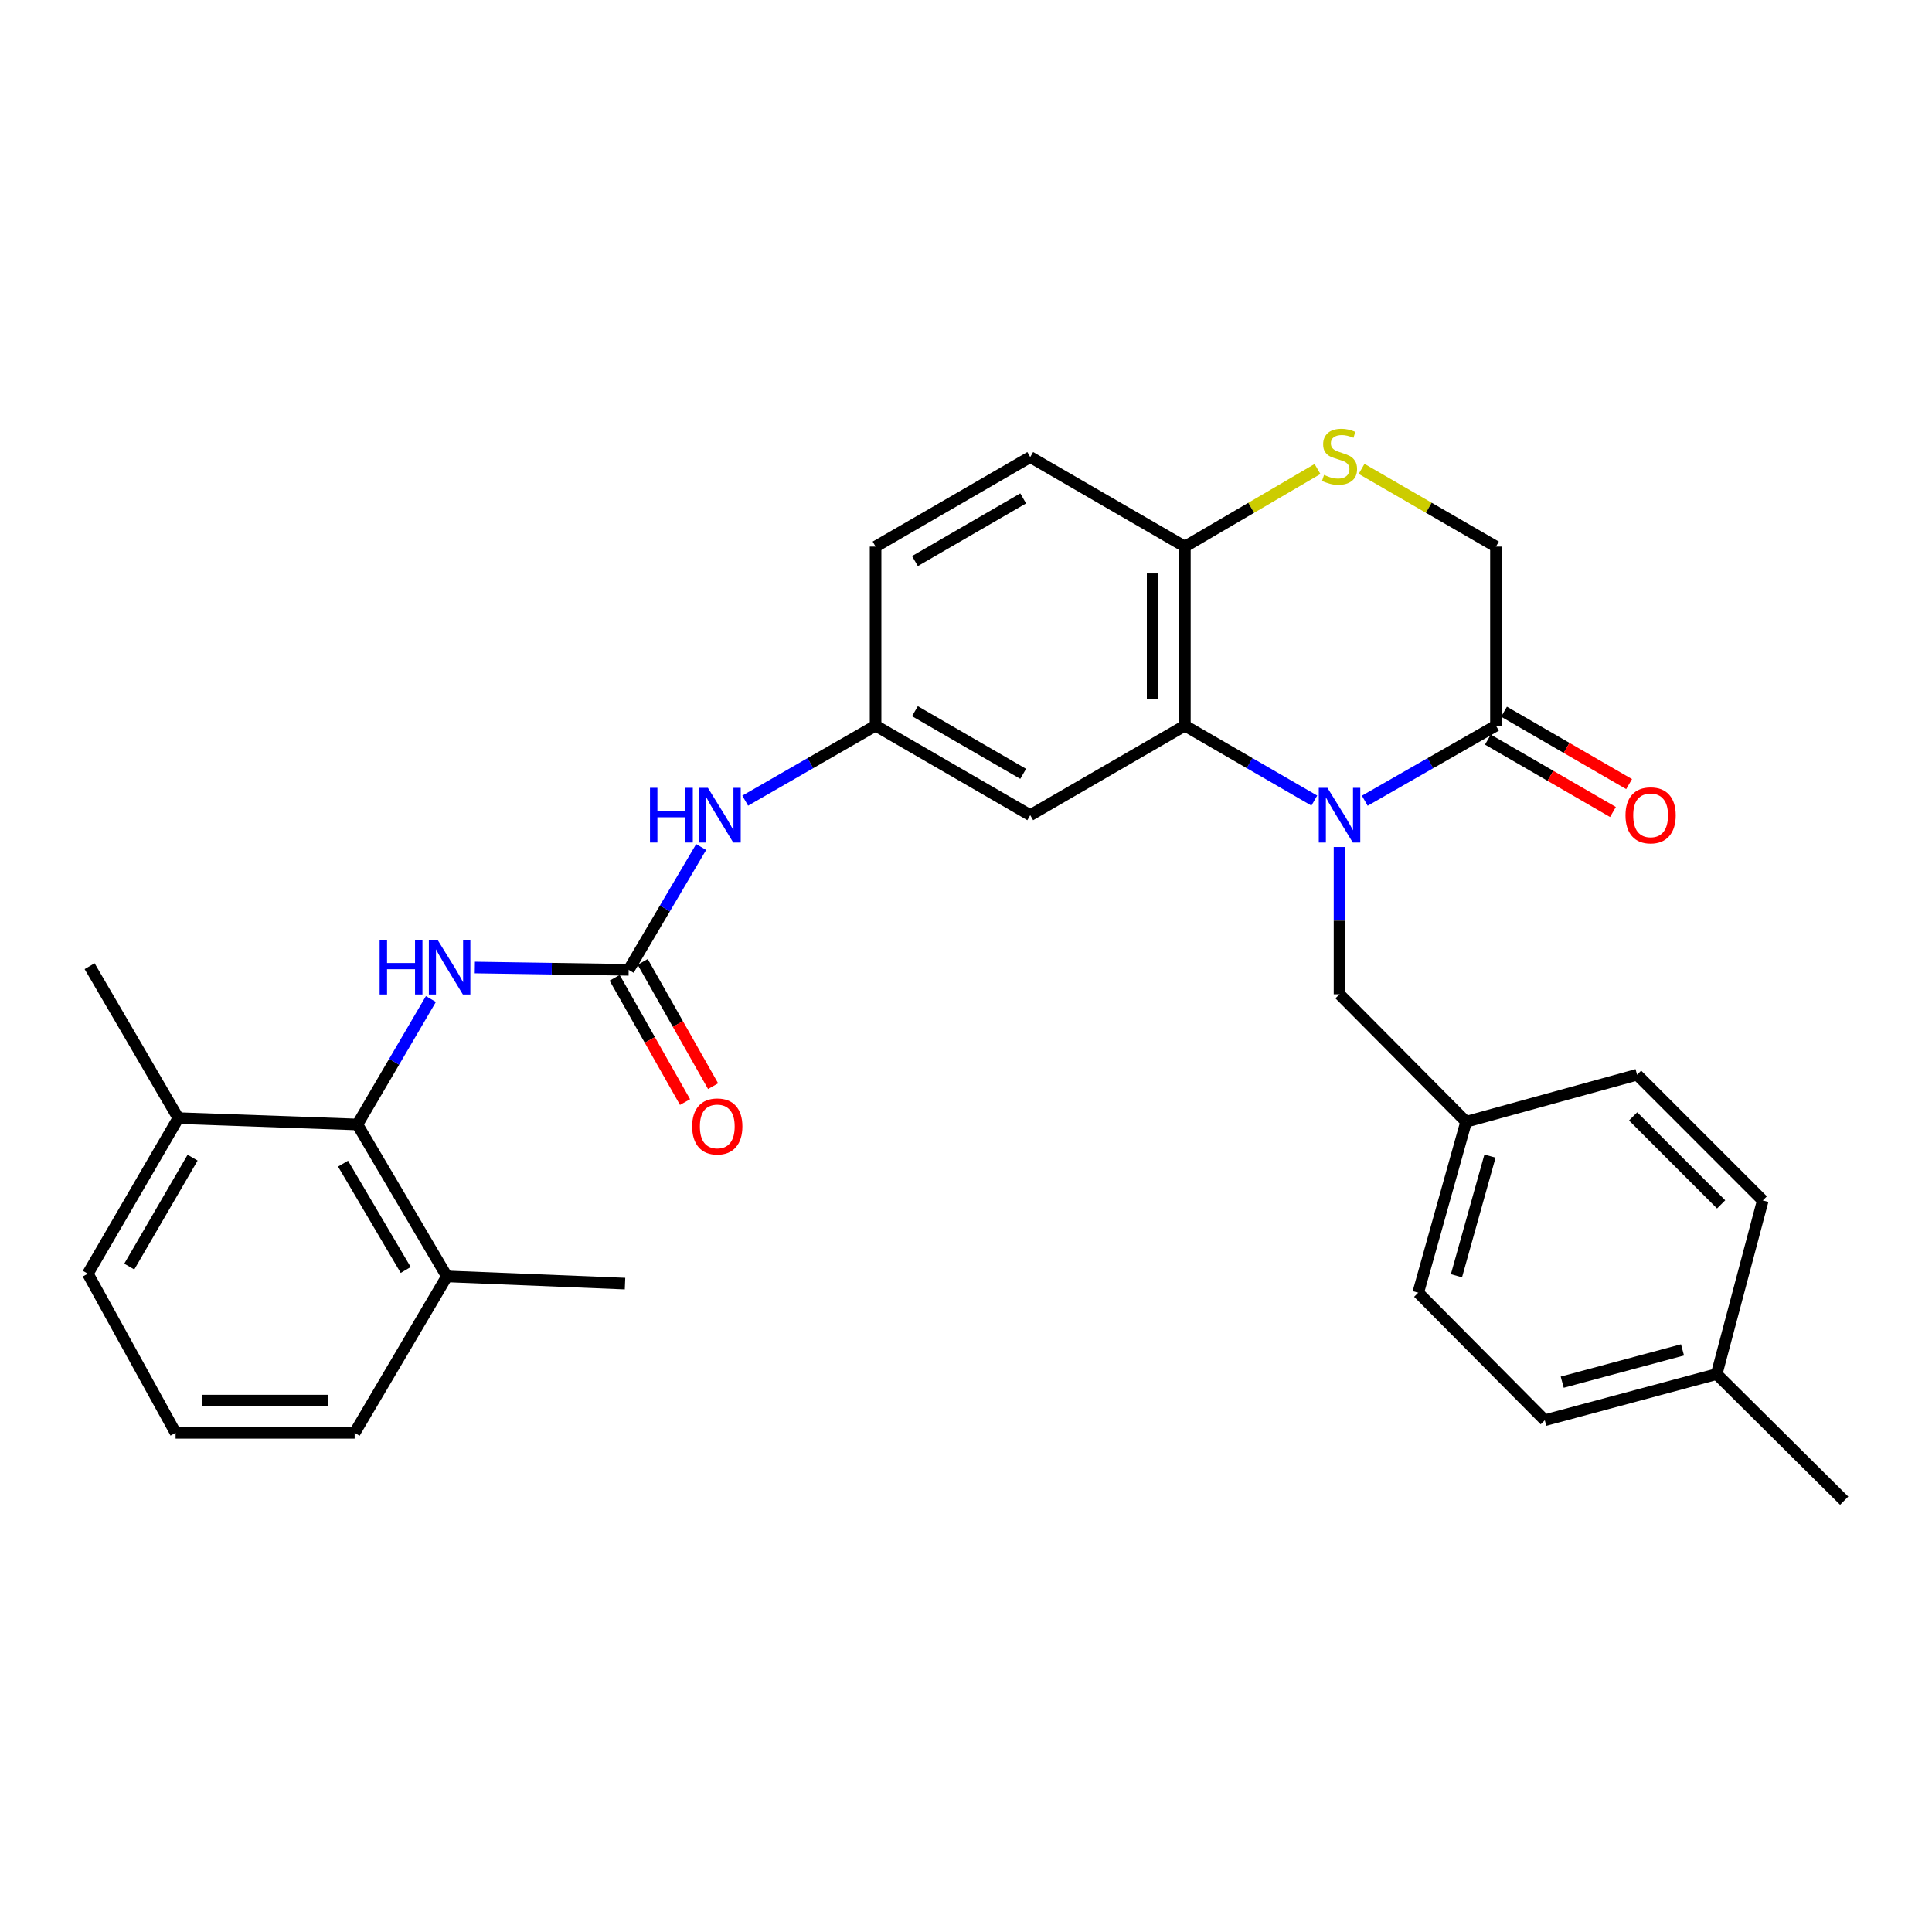<?xml version='1.0' encoding='iso-8859-1'?>
<svg version='1.1' baseProfile='full'
              xmlns='http://www.w3.org/2000/svg'
                      xmlns:rdkit='http://www.rdkit.org/xml'
                      xmlns:xlink='http://www.w3.org/1999/xlink'
                  xml:space='preserve'
width='1000px' height='1000px' viewBox='0 0 1000 1000'>
<!-- END OF HEADER -->
<rect style='opacity:1.0;fill:#FFFFFF;stroke:none' width='1000' height='1000' x='0' y='0'> </rect>
<path class='bond-0' d='M 680.281,414.378 L 646.786,394.986' style='fill:none;fill-rule:evenodd;stroke:#0000FF;stroke-width:6px;stroke-linecap:butt;stroke-linejoin:miter;stroke-opacity:1' />
<path class='bond-0' d='M 646.786,394.986 L 613.291,375.594' style='fill:none;fill-rule:evenodd;stroke:#000000;stroke-width:6px;stroke-linecap:butt;stroke-linejoin:miter;stroke-opacity:1' />
<path class='bond-1' d='M 706.406,414.453 L 740.355,395.024' style='fill:none;fill-rule:evenodd;stroke:#0000FF;stroke-width:6px;stroke-linecap:butt;stroke-linejoin:miter;stroke-opacity:1' />
<path class='bond-1' d='M 740.355,395.024 L 774.303,375.594' style='fill:none;fill-rule:evenodd;stroke:#000000;stroke-width:6px;stroke-linecap:butt;stroke-linejoin:miter;stroke-opacity:1' />
<path class='bond-9' d='M 693.334,438.412 L 693.334,476.522' style='fill:none;fill-rule:evenodd;stroke:#0000FF;stroke-width:6px;stroke-linecap:butt;stroke-linejoin:miter;stroke-opacity:1' />
<path class='bond-9' d='M 693.334,476.522 L 693.334,514.633' style='fill:none;fill-rule:evenodd;stroke:#000000;stroke-width:6px;stroke-linecap:butt;stroke-linejoin:miter;stroke-opacity:1' />
<path class='bond-6' d='M 613.291,375.594 L 613.291,282.914' style='fill:none;fill-rule:evenodd;stroke:#000000;stroke-width:6px;stroke-linecap:butt;stroke-linejoin:miter;stroke-opacity:1' />
<path class='bond-6' d='M 596.602,361.692 L 596.602,296.816' style='fill:none;fill-rule:evenodd;stroke:#000000;stroke-width:6px;stroke-linecap:butt;stroke-linejoin:miter;stroke-opacity:1' />
<path class='bond-7' d='M 613.291,375.594 L 533.239,421.934' style='fill:none;fill-rule:evenodd;stroke:#000000;stroke-width:6px;stroke-linecap:butt;stroke-linejoin:miter;stroke-opacity:1' />
<path class='bond-10' d='M 774.303,375.594 L 774.303,282.914' style='fill:none;fill-rule:evenodd;stroke:#000000;stroke-width:6px;stroke-linecap:butt;stroke-linejoin:miter;stroke-opacity:1' />
<path class='bond-13' d='M 770.123,382.816 L 802.493,401.554' style='fill:none;fill-rule:evenodd;stroke:#000000;stroke-width:6px;stroke-linecap:butt;stroke-linejoin:miter;stroke-opacity:1' />
<path class='bond-13' d='M 802.493,401.554 L 834.862,420.292' style='fill:none;fill-rule:evenodd;stroke:#FF0000;stroke-width:6px;stroke-linecap:butt;stroke-linejoin:miter;stroke-opacity:1' />
<path class='bond-13' d='M 778.484,368.373 L 810.854,387.111' style='fill:none;fill-rule:evenodd;stroke:#000000;stroke-width:6px;stroke-linecap:butt;stroke-linejoin:miter;stroke-opacity:1' />
<path class='bond-13' d='M 810.854,387.111 L 843.223,405.849' style='fill:none;fill-rule:evenodd;stroke:#FF0000;stroke-width:6px;stroke-linecap:butt;stroke-linejoin:miter;stroke-opacity:1' />
<path class='bond-2' d='M 325.395,501.986 L 344.159,470.202' style='fill:none;fill-rule:evenodd;stroke:#000000;stroke-width:6px;stroke-linecap:butt;stroke-linejoin:miter;stroke-opacity:1' />
<path class='bond-2' d='M 344.159,470.202 L 362.922,438.418' style='fill:none;fill-rule:evenodd;stroke:#0000FF;stroke-width:6px;stroke-linecap:butt;stroke-linejoin:miter;stroke-opacity:1' />
<path class='bond-5' d='M 325.395,501.986 L 285.584,501.381' style='fill:none;fill-rule:evenodd;stroke:#000000;stroke-width:6px;stroke-linecap:butt;stroke-linejoin:miter;stroke-opacity:1' />
<path class='bond-5' d='M 285.584,501.381 L 245.772,500.776' style='fill:none;fill-rule:evenodd;stroke:#0000FF;stroke-width:6px;stroke-linecap:butt;stroke-linejoin:miter;stroke-opacity:1' />
<path class='bond-12' d='M 318.135,506.099 L 336.353,538.261' style='fill:none;fill-rule:evenodd;stroke:#000000;stroke-width:6px;stroke-linecap:butt;stroke-linejoin:miter;stroke-opacity:1' />
<path class='bond-12' d='M 336.353,538.261 L 354.572,570.423' style='fill:none;fill-rule:evenodd;stroke:#FF0000;stroke-width:6px;stroke-linecap:butt;stroke-linejoin:miter;stroke-opacity:1' />
<path class='bond-12' d='M 332.656,497.873 L 350.874,530.035' style='fill:none;fill-rule:evenodd;stroke:#000000;stroke-width:6px;stroke-linecap:butt;stroke-linejoin:miter;stroke-opacity:1' />
<path class='bond-12' d='M 350.874,530.035 L 369.093,562.197' style='fill:none;fill-rule:evenodd;stroke:#FF0000;stroke-width:6px;stroke-linecap:butt;stroke-linejoin:miter;stroke-opacity:1' />
<path class='bond-3' d='M 704.752,242.687 L 739.528,262.801' style='fill:none;fill-rule:evenodd;stroke:#CCCC00;stroke-width:6px;stroke-linecap:butt;stroke-linejoin:miter;stroke-opacity:1' />
<path class='bond-3' d='M 739.528,262.801 L 774.303,282.914' style='fill:none;fill-rule:evenodd;stroke:#000000;stroke-width:6px;stroke-linecap:butt;stroke-linejoin:miter;stroke-opacity:1' />
<path class='bond-30' d='M 681.935,242.752 L 647.613,262.833' style='fill:none;fill-rule:evenodd;stroke:#CCCC00;stroke-width:6px;stroke-linecap:butt;stroke-linejoin:miter;stroke-opacity:1' />
<path class='bond-30' d='M 647.613,262.833 L 613.291,282.914' style='fill:none;fill-rule:evenodd;stroke:#000000;stroke-width:6px;stroke-linecap:butt;stroke-linejoin:miter;stroke-opacity:1' />
<path class='bond-4' d='M 184.975,582.029 L 204.004,549.563' style='fill:none;fill-rule:evenodd;stroke:#000000;stroke-width:6px;stroke-linecap:butt;stroke-linejoin:miter;stroke-opacity:1' />
<path class='bond-4' d='M 204.004,549.563 L 223.032,517.097' style='fill:none;fill-rule:evenodd;stroke:#0000FF;stroke-width:6px;stroke-linecap:butt;stroke-linejoin:miter;stroke-opacity:1' />
<path class='bond-14' d='M 184.975,582.029 L 231.324,660.662' style='fill:none;fill-rule:evenodd;stroke:#000000;stroke-width:6px;stroke-linecap:butt;stroke-linejoin:miter;stroke-opacity:1' />
<path class='bond-14' d='M 177.55,602.298 L 209.995,657.342' style='fill:none;fill-rule:evenodd;stroke:#000000;stroke-width:6px;stroke-linecap:butt;stroke-linejoin:miter;stroke-opacity:1' />
<path class='bond-15' d='M 184.975,582.029 L 92.286,578.737' style='fill:none;fill-rule:evenodd;stroke:#000000;stroke-width:6px;stroke-linecap:butt;stroke-linejoin:miter;stroke-opacity:1' />
<path class='bond-16' d='M 613.291,282.914 L 533.239,236.565' style='fill:none;fill-rule:evenodd;stroke:#000000;stroke-width:6px;stroke-linecap:butt;stroke-linejoin:miter;stroke-opacity:1' />
<path class='bond-11' d='M 533.239,421.934 L 453.196,375.594' style='fill:none;fill-rule:evenodd;stroke:#000000;stroke-width:6px;stroke-linecap:butt;stroke-linejoin:miter;stroke-opacity:1' />
<path class='bond-11' d='M 529.594,400.54 L 473.565,368.102' style='fill:none;fill-rule:evenodd;stroke:#000000;stroke-width:6px;stroke-linecap:butt;stroke-linejoin:miter;stroke-opacity:1' />
<path class='bond-8' d='M 385.716,414.419 L 419.456,395.007' style='fill:none;fill-rule:evenodd;stroke:#0000FF;stroke-width:6px;stroke-linecap:butt;stroke-linejoin:miter;stroke-opacity:1' />
<path class='bond-8' d='M 419.456,395.007 L 453.196,375.594' style='fill:none;fill-rule:evenodd;stroke:#000000;stroke-width:6px;stroke-linecap:butt;stroke-linejoin:miter;stroke-opacity:1' />
<path class='bond-17' d='M 693.334,514.633 L 758.866,580.62' style='fill:none;fill-rule:evenodd;stroke:#000000;stroke-width:6px;stroke-linecap:butt;stroke-linejoin:miter;stroke-opacity:1' />
<path class='bond-18' d='M 453.196,375.594 L 453.196,282.914' style='fill:none;fill-rule:evenodd;stroke:#000000;stroke-width:6px;stroke-linecap:butt;stroke-linejoin:miter;stroke-opacity:1' />
<path class='bond-25' d='M 231.324,660.662 L 183.566,741.641' style='fill:none;fill-rule:evenodd;stroke:#000000;stroke-width:6px;stroke-linecap:butt;stroke-linejoin:miter;stroke-opacity:1' />
<path class='bond-27' d='M 231.324,660.662 L 323.513,664.399' style='fill:none;fill-rule:evenodd;stroke:#000000;stroke-width:6px;stroke-linecap:butt;stroke-linejoin:miter;stroke-opacity:1' />
<path class='bond-26' d='M 92.286,578.737 L 45.455,659.272' style='fill:none;fill-rule:evenodd;stroke:#000000;stroke-width:6px;stroke-linecap:butt;stroke-linejoin:miter;stroke-opacity:1' />
<path class='bond-26' d='M 99.688,599.207 L 66.906,655.581' style='fill:none;fill-rule:evenodd;stroke:#000000;stroke-width:6px;stroke-linecap:butt;stroke-linejoin:miter;stroke-opacity:1' />
<path class='bond-28' d='M 92.286,578.737 L 46.382,500.095' style='fill:none;fill-rule:evenodd;stroke:#000000;stroke-width:6px;stroke-linecap:butt;stroke-linejoin:miter;stroke-opacity:1' />
<path class='bond-32' d='M 533.239,236.565 L 453.196,282.914' style='fill:none;fill-rule:evenodd;stroke:#000000;stroke-width:6px;stroke-linecap:butt;stroke-linejoin:miter;stroke-opacity:1' />
<path class='bond-32' d='M 529.596,257.96 L 473.566,290.404' style='fill:none;fill-rule:evenodd;stroke:#000000;stroke-width:6px;stroke-linecap:butt;stroke-linejoin:miter;stroke-opacity:1' />
<path class='bond-20' d='M 758.866,580.62 L 847.346,556.272' style='fill:none;fill-rule:evenodd;stroke:#000000;stroke-width:6px;stroke-linecap:butt;stroke-linejoin:miter;stroke-opacity:1' />
<path class='bond-21' d='M 758.866,580.62 L 734.064,669.1' style='fill:none;fill-rule:evenodd;stroke:#000000;stroke-width:6px;stroke-linecap:butt;stroke-linejoin:miter;stroke-opacity:1' />
<path class='bond-21' d='M 771.215,598.396 L 753.854,660.332' style='fill:none;fill-rule:evenodd;stroke:#000000;stroke-width:6px;stroke-linecap:butt;stroke-linejoin:miter;stroke-opacity:1' />
<path class='bond-19' d='M 888.531,711.23 L 799.587,735.114' style='fill:none;fill-rule:evenodd;stroke:#000000;stroke-width:6px;stroke-linecap:butt;stroke-linejoin:miter;stroke-opacity:1' />
<path class='bond-19' d='M 870.861,698.695 L 808.601,715.413' style='fill:none;fill-rule:evenodd;stroke:#000000;stroke-width:6px;stroke-linecap:butt;stroke-linejoin:miter;stroke-opacity:1' />
<path class='bond-29' d='M 888.531,711.23 L 954.545,776.753' style='fill:none;fill-rule:evenodd;stroke:#000000;stroke-width:6px;stroke-linecap:butt;stroke-linejoin:miter;stroke-opacity:1' />
<path class='bond-31' d='M 888.531,711.23 L 912.415,621.35' style='fill:none;fill-rule:evenodd;stroke:#000000;stroke-width:6px;stroke-linecap:butt;stroke-linejoin:miter;stroke-opacity:1' />
<path class='bond-23' d='M 847.346,556.272 L 912.415,621.35' style='fill:none;fill-rule:evenodd;stroke:#000000;stroke-width:6px;stroke-linecap:butt;stroke-linejoin:miter;stroke-opacity:1' />
<path class='bond-23' d='M 845.305,577.834 L 890.853,623.389' style='fill:none;fill-rule:evenodd;stroke:#000000;stroke-width:6px;stroke-linecap:butt;stroke-linejoin:miter;stroke-opacity:1' />
<path class='bond-22' d='M 734.064,669.1 L 799.587,735.114' style='fill:none;fill-rule:evenodd;stroke:#000000;stroke-width:6px;stroke-linecap:butt;stroke-linejoin:miter;stroke-opacity:1' />
<path class='bond-24' d='M 90.886,741.641 L 45.455,659.272' style='fill:none;fill-rule:evenodd;stroke:#000000;stroke-width:6px;stroke-linecap:butt;stroke-linejoin:miter;stroke-opacity:1' />
<path class='bond-33' d='M 90.886,741.641 L 183.566,741.641' style='fill:none;fill-rule:evenodd;stroke:#000000;stroke-width:6px;stroke-linecap:butt;stroke-linejoin:miter;stroke-opacity:1' />
<path class='bond-33' d='M 104.788,724.952 L 169.664,724.952' style='fill:none;fill-rule:evenodd;stroke:#000000;stroke-width:6px;stroke-linecap:butt;stroke-linejoin:miter;stroke-opacity:1' />
<path  class='atom-0' d='M 687.074 407.774
L 696.354 422.774
Q 697.274 424.254, 698.754 426.934
Q 700.234 429.614, 700.314 429.774
L 700.314 407.774
L 704.074 407.774
L 704.074 436.094
L 700.194 436.094
L 690.234 419.694
Q 689.074 417.774, 687.834 415.574
Q 686.634 413.374, 686.274 412.694
L 686.274 436.094
L 682.594 436.094
L 682.594 407.774
L 687.074 407.774
' fill='#0000FF'/>
<path  class='atom-4' d='M 685.334 245.803
Q 685.654 245.923, 686.974 246.483
Q 688.294 247.043, 689.734 247.403
Q 691.214 247.723, 692.654 247.723
Q 695.334 247.723, 696.894 246.443
Q 698.454 245.123, 698.454 242.843
Q 698.454 241.283, 697.654 240.323
Q 696.894 239.363, 695.694 238.843
Q 694.494 238.323, 692.494 237.723
Q 689.974 236.963, 688.454 236.243
Q 686.974 235.523, 685.894 234.003
Q 684.854 232.483, 684.854 229.923
Q 684.854 226.363, 687.254 224.163
Q 689.694 221.963, 694.494 221.963
Q 697.774 221.963, 701.494 223.523
L 700.574 226.603
Q 697.174 225.203, 694.614 225.203
Q 691.854 225.203, 690.334 226.363
Q 688.814 227.483, 688.854 229.443
Q 688.854 230.963, 689.614 231.883
Q 690.414 232.803, 691.534 233.323
Q 692.694 233.843, 694.614 234.443
Q 697.174 235.243, 698.694 236.043
Q 700.214 236.843, 701.294 238.483
Q 702.414 240.083, 702.414 242.843
Q 702.414 246.763, 699.774 248.883
Q 697.174 250.963, 692.814 250.963
Q 690.294 250.963, 688.374 250.403
Q 686.494 249.883, 684.254 248.963
L 685.334 245.803
' fill='#CCCC00'/>
<path  class='atom-6' d='M 196.495 486.417
L 200.335 486.417
L 200.335 498.457
L 214.815 498.457
L 214.815 486.417
L 218.655 486.417
L 218.655 514.737
L 214.815 514.737
L 214.815 501.657
L 200.335 501.657
L 200.335 514.737
L 196.495 514.737
L 196.495 486.417
' fill='#0000FF'/>
<path  class='atom-6' d='M 226.455 486.417
L 235.735 501.417
Q 236.655 502.897, 238.135 505.577
Q 239.615 508.257, 239.695 508.417
L 239.695 486.417
L 243.455 486.417
L 243.455 514.737
L 239.575 514.737
L 229.615 498.337
Q 228.455 496.417, 227.215 494.217
Q 226.015 492.017, 225.655 491.337
L 225.655 514.737
L 221.975 514.737
L 221.975 486.417
L 226.455 486.417
' fill='#0000FF'/>
<path  class='atom-9' d='M 336.433 407.774
L 340.273 407.774
L 340.273 419.814
L 354.753 419.814
L 354.753 407.774
L 358.593 407.774
L 358.593 436.094
L 354.753 436.094
L 354.753 423.014
L 340.273 423.014
L 340.273 436.094
L 336.433 436.094
L 336.433 407.774
' fill='#0000FF'/>
<path  class='atom-9' d='M 366.393 407.774
L 375.673 422.774
Q 376.593 424.254, 378.073 426.934
Q 379.553 429.614, 379.633 429.774
L 379.633 407.774
L 383.393 407.774
L 383.393 436.094
L 379.513 436.094
L 369.553 419.694
Q 368.393 417.774, 367.153 415.574
Q 365.953 413.374, 365.593 412.694
L 365.593 436.094
L 361.913 436.094
L 361.913 407.774
L 366.393 407.774
' fill='#0000FF'/>
<path  class='atom-13' d='M 358.262 583.036
Q 358.262 576.236, 361.622 572.436
Q 364.982 568.636, 371.262 568.636
Q 377.542 568.636, 380.902 572.436
Q 384.262 576.236, 384.262 583.036
Q 384.262 589.916, 380.862 593.836
Q 377.462 597.716, 371.262 597.716
Q 365.022 597.716, 361.622 593.836
Q 358.262 589.956, 358.262 583.036
M 371.262 594.516
Q 375.582 594.516, 377.902 591.636
Q 380.262 588.716, 380.262 583.036
Q 380.262 577.476, 377.902 574.676
Q 375.582 571.836, 371.262 571.836
Q 366.942 571.836, 364.582 574.636
Q 362.262 577.436, 362.262 583.036
Q 362.262 588.756, 364.582 591.636
Q 366.942 594.516, 371.262 594.516
' fill='#FF0000'/>
<path  class='atom-14' d='M 841.355 422.014
Q 841.355 415.214, 844.715 411.414
Q 848.075 407.614, 854.355 407.614
Q 860.635 407.614, 863.995 411.414
Q 867.355 415.214, 867.355 422.014
Q 867.355 428.894, 863.955 432.814
Q 860.555 436.694, 854.355 436.694
Q 848.115 436.694, 844.715 432.814
Q 841.355 428.934, 841.355 422.014
M 854.355 433.494
Q 858.675 433.494, 860.995 430.614
Q 863.355 427.694, 863.355 422.014
Q 863.355 416.454, 860.995 413.654
Q 858.675 410.814, 854.355 410.814
Q 850.035 410.814, 847.675 413.614
Q 845.355 416.414, 845.355 422.014
Q 845.355 427.734, 847.675 430.614
Q 850.035 433.494, 854.355 433.494
' fill='#FF0000'/>
</svg>
